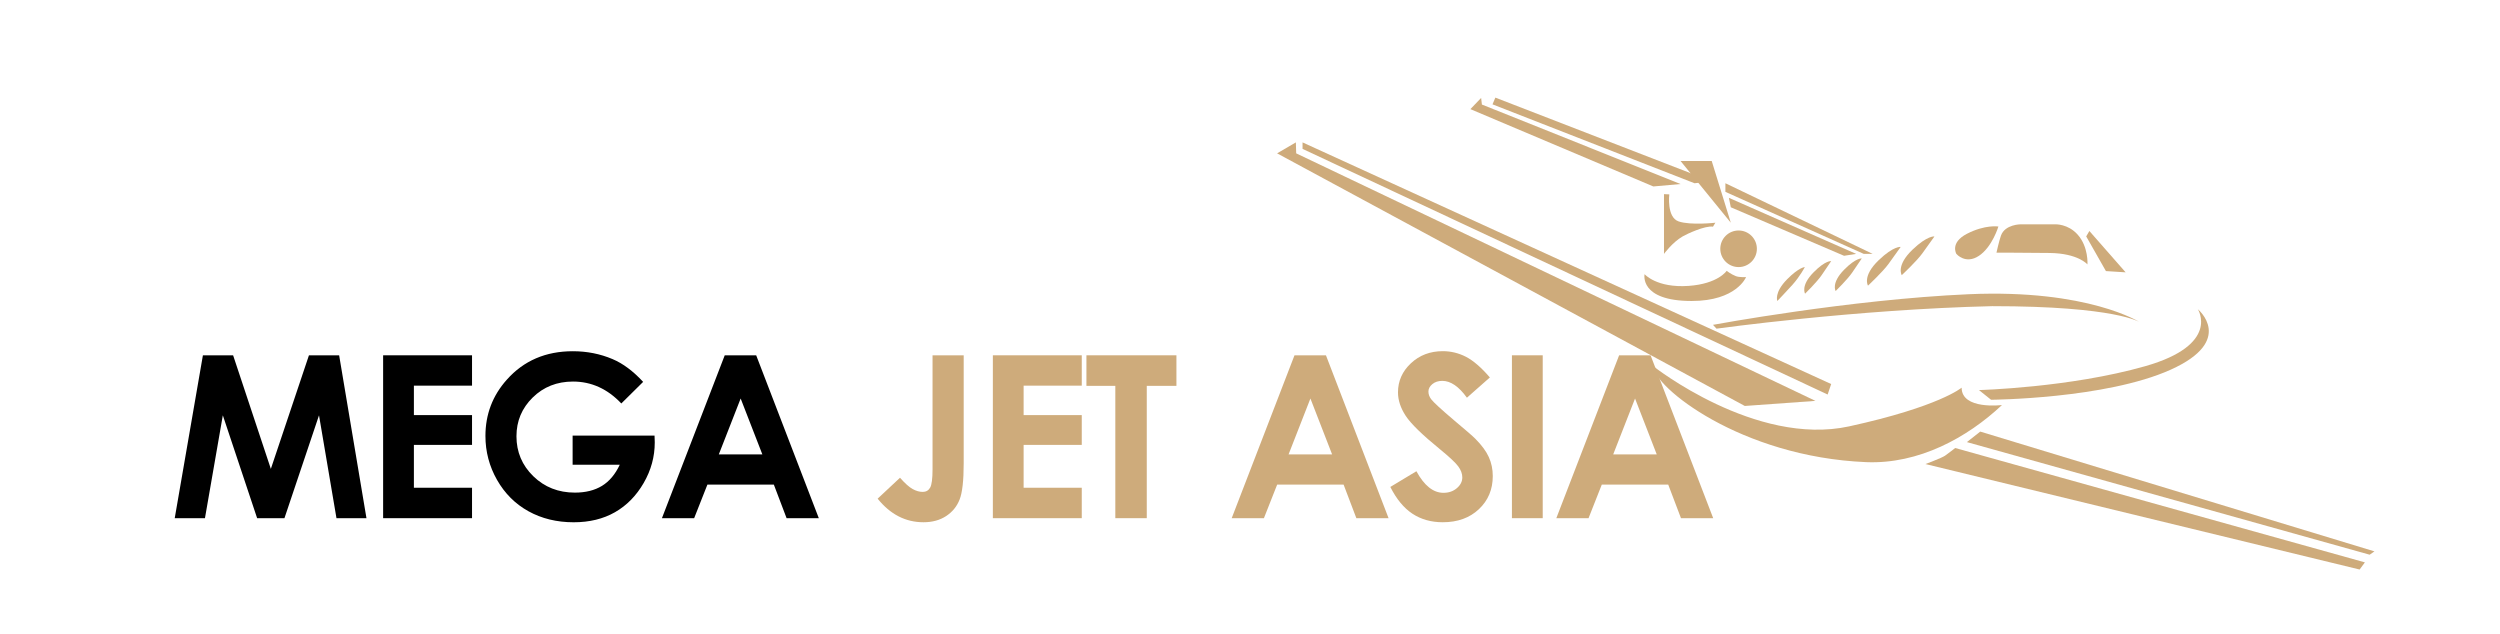 <?xml version="1.0" encoding="UTF-8"?>
<!-- Generator: Adobe Illustrator 25.0.0, SVG Export Plug-In . SVG Version: 6.00 Build 0)  -->
<svg xmlns="http://www.w3.org/2000/svg" xmlns:xlink="http://www.w3.org/1999/xlink" version="1.1" id="Layer_1" x="0px" y="0px" viewBox="0 0 841.89 213.43" style="enable-background:new 0 0 841.89 213.43;" xml:space="preserve">
<style type="text/css">
	.st0{fill:#CEAB7B;}
</style>
<g>
	<path d="M68.33,119.65h10.17l12.71,38.25l12.83-38.25h10.17l9.2,54.85h-10.1l-5.88-34.64L95.79,174.5h-9.2l-11.55-34.64   l-6.02,34.64H58.84L68.33,119.65z"></path>
	<path d="M129.02,119.65h29.94v10.22h-19.58v9.92h19.58v10.03h-19.58v14.43h19.58v10.25h-29.94V119.65z"></path>
	<path d="M216.58,128.6l-7.35,7.27c-4.65-4.92-10.08-7.38-16.27-7.38c-5.4,0-9.92,1.79-13.57,5.37c-3.64,3.58-5.47,7.93-5.47,13.05   c0,5.29,1.89,9.78,5.67,13.46s8.45,5.52,14,5.52c3.61,0,6.65-0.76,9.13-2.27c2.48-1.52,4.47-3.89,5.99-7.12h-15.88v-9.81h27.59   l0.07,2.31c0,4.8-1.24,9.35-3.73,13.65c-2.49,4.3-5.71,7.58-9.66,9.84s-8.59,3.39-13.91,3.39c-5.69,0-10.77-1.24-15.23-3.71   c-4.46-2.47-7.99-6-10.59-10.57c-2.6-4.57-3.9-9.51-3.9-14.8c0-7.26,2.4-13.57,7.2-18.94c5.69-6.39,13.1-9.58,22.22-9.58   c4.77,0,9.23,0.88,13.39,2.65C209.79,122.41,213.22,124.97,216.58,128.6z"></path>
	<path d="M244.06,119.65h10.59l21.09,54.85h-10.85l-4.29-11.3h-22.38l-4.46,11.3h-10.85L244.06,119.65z M249.42,134.2l-7.36,18.83   h14.67L249.42,134.2z"></path>
</g>
<g>
	<path class="st0" d="M314.05,119.65h10.48v36.39c0,5.79-0.46,9.86-1.38,12.19c-0.92,2.34-2.44,4.19-4.55,5.57   c-2.11,1.38-4.65,2.07-7.61,2.07c-6.04,0-11.19-2.65-15.44-7.94l7.53-7.05c1.67,1.89,3.08,3.16,4.25,3.8   c1.17,0.65,2.3,0.97,3.39,0.97c1.12,0,1.95-0.47,2.5-1.42c0.55-0.94,0.82-3.02,0.82-6.23V119.65z"></path>
	<path class="st0" d="M334.35,119.65h29.94v10.22h-19.58v9.92h19.58v10.03h-19.58v14.43h19.58v10.25h-29.94V119.65z"></path>
	<path class="st0" d="M365.86,119.65h30.31v10.29h-9.99v44.56h-10.59v-44.56h-9.73V119.65z"></path>
	<path class="st0" d="M435.93,119.65h10.59l21.09,54.85h-10.85l-4.29-11.3h-22.38l-4.46,11.3h-10.85L435.93,119.65z M441.29,134.2   l-7.36,18.83h14.67L441.29,134.2z"></path>
	<path class="st0" d="M501.72,127.11l-7.73,6.82c-2.71-3.78-5.48-5.67-8.29-5.67c-1.37,0-2.49,0.37-3.36,1.1   c-0.87,0.73-1.31,1.56-1.31,2.48s0.31,1.79,0.93,2.61c0.85,1.09,3.4,3.44,7.66,7.05c3.98,3.33,6.4,5.43,7.25,6.3   c2.12,2.14,3.62,4.18,4.5,6.13c0.88,1.95,1.33,4.08,1.33,6.39c0,4.5-1.56,8.22-4.67,11.15c-3.11,2.93-7.17,4.4-12.17,4.4   c-3.91,0-7.31-0.96-10.21-2.87c-2.9-1.91-5.38-4.92-7.45-9.02l8.78-5.29c2.64,4.85,5.68,7.27,9.11,7.27c1.79,0,3.3-0.52,4.52-1.57   c1.22-1.04,1.83-2.25,1.83-3.62c0-1.24-0.46-2.49-1.38-3.73c-0.92-1.24-2.95-3.14-6.09-5.71c-5.98-4.87-9.84-8.63-11.58-11.28   c-1.74-2.65-2.61-5.29-2.61-7.92c0-3.8,1.45-7.07,4.35-9.79c2.9-2.72,6.48-4.08,10.73-4.08c2.74,0,5.34,0.63,7.82,1.9   C496.16,121.44,498.84,123.76,501.72,127.11z"></path>
	<path class="st0" d="M509.15,119.65h10.37v54.85h-10.37V119.65z"></path>
	<path class="st0" d="M545.25,119.65h10.59l21.09,54.85h-10.85l-4.29-11.3h-22.38l-4.46,11.3H524.1L545.25,119.65z M550.61,134.2   l-7.36,18.83h14.67L550.61,134.2z"></path>
</g>
<path class="st0" d="M660.59,130.55c0,7.55,13.59,5.85,13.59,5.85c-11.71,11-28.04,19.96-45.73,19.23  c-42.43-1.77-71.68-25.47-71.68-32.3c0,0,34.37,27.14,65.95,20.25C653.14,136.93,660.59,130.55,660.59,130.55z"></path>
<path class="st0" d="M730.98,124.5c-21.91,9.86-60.48,10.12-60.48,10.12l-4.08-3.26c0,0,30.52-0.79,55.98-8.04  c25.45-7.25,17.74-19.18,17.74-19.18S752.89,114.64,730.98,124.5z"></path>
<path class="st0" d="M663,99.08c-40.23,1.77-86.14,10.31-86.14,10.31l1.18,1.29c0,0,46.88-6.51,92.84-7.58  c41.94,0,49.76,5.44,49.76,5.44S703.23,97.32,663,99.08z"></path>
<g id="Wings__x28_1_x29_">
	<polygon class="st0" points="436.5,51.64 436.39,47.95 430.07,51.64 587.57,136.71 611.36,135  "></polygon>
	<polygon class="st0" points="616.66,129.33 438.64,47.95 438.64,50.14 615.47,132.86  "></polygon>
	<polygon class="st0" points="799.61,185.68 666.86,145.34 662.36,148.88 798,186.8  "></polygon>
	<path class="st0" d="M796.39,189.38l-137.97-38.51c0,0-2.35,1.84-3.42,2.59s-6.59,2.81-6.59,2.81l146.21,35.52L796.39,189.38z"></path>
</g>
<g id="wings__x28_2_x29_">
	<polygon class="st0" points="499.04,35.21 498.78,32.98 495.16,36.75 556.77,62.79 565.93,61.97  "></polygon>
	<polygon class="st0" points="576.43,61.07 503.57,32.87 502.61,35.14 570.64,61.71  "></polygon>
	<polygon class="st0" points="630.64,85.5 581.04,61.71 581.04,64.61 627.64,85.5  "></polygon>
	<polygon class="st0" points="625.07,85.5 582.21,66.62 582.86,69.8 621,86.14  "></polygon>
</g>
<g id="tail">
	<polygon class="st0" points="582.86,75 565.93,54.21 576.43,54.21  "></polygon>
	<path class="st0" d="M562.15,65.46l-1.79-0.08V85.5c0,0,2.81-3.88,6.29-5.89c1.38-0.8,7.5-3.69,10.21-3.28l0.8-1.33   c0,0-8.3,0.95-12.38-0.44C561.2,73.17,562.15,65.46,562.15,65.46z"></path>
	<path class="st0" d="M588,93.32c0,0-3.21,8.04-18.32,8.04c-17.79,0-15.86-9.03-15.86-9.03s4.07,4.7,14.79,3.95   c10.02-0.7,12.86-5.08,12.86-5.08s1.39,1.13,3.11,1.8C585.71,93.44,588,93.32,588,93.32z"></path>
	<circle class="st0" cx="585.48" cy="83.78" r="6.16"></circle>
</g>
<g id="glass__x28_2_x29_">
	<path class="st0" d="M607.79,89.94c0,0-1.93,0.03-5.93,4.07c-4.52,4.56-3.33,7.35-3.33,7.35s3.31-3.47,5.11-5.48   C606.19,93.03,607.79,89.94,607.79,89.94z"></path>
	<path class="st0" d="M616.66,87.93c0,0-1.89-0.31-5.89,3.74c-4.52,4.56-2.9,7.23-2.9,7.23s4.01-3.94,5.53-6.17   C615.78,89.25,616.66,87.93,616.66,87.93z"></path>
	<path class="st0" d="M626.96,87.04c0,0-1.89-0.31-5.89,3.74c-4.52,4.56-2.9,7.23-2.9,7.23s4.01-3.94,5.53-6.17   C626.08,88.36,626.96,87.04,626.96,87.04z"></path>
	<path class="st0" d="M640.07,83.15c0,0-2.37-0.36-7.38,4.44c-5.66,5.42-3.63,8.6-3.63,8.6s5.02-4.69,6.93-7.34   C638.97,84.72,640.07,83.15,640.07,83.15z"></path>
	<path class="st0" d="M651.44,79.62c0,0-2.37-0.36-7.38,4.44c-5.66,5.42-3.63,8.6-3.63,8.6s5.02-4.69,6.93-7.34   C650.34,81.2,651.44,79.62,651.44,79.62z"></path>
</g>
<g id="glass__x28_1_x29_">
	<path class="st0" d="M658.82,85.5c0,0,3.07,3.67,7.61,0.64c4.5-3,6.54-9.86,6.54-9.86s-4.43-0.73-10.61,2.46   C656.57,81.74,658.82,85.5,658.82,85.5z"></path>
	<path class="st0" d="M692.14,75.54h-11.68c0,0-5.25,0-6.62,3.78c-0.63,1.75-1.52,5.76-1.52,5.76s8.25,0,17.89,0.11   c9.64,0.11,12.75,3.86,12.75,3.86s0.43-5.89-3.32-10.07C696.4,75.35,692.14,75.54,692.14,75.54z"></path>
	<polygon class="st0" points="715.82,91.71 709.18,91.29 702.54,79.61 703.61,77.79  "></polygon>
</g>
</svg>
